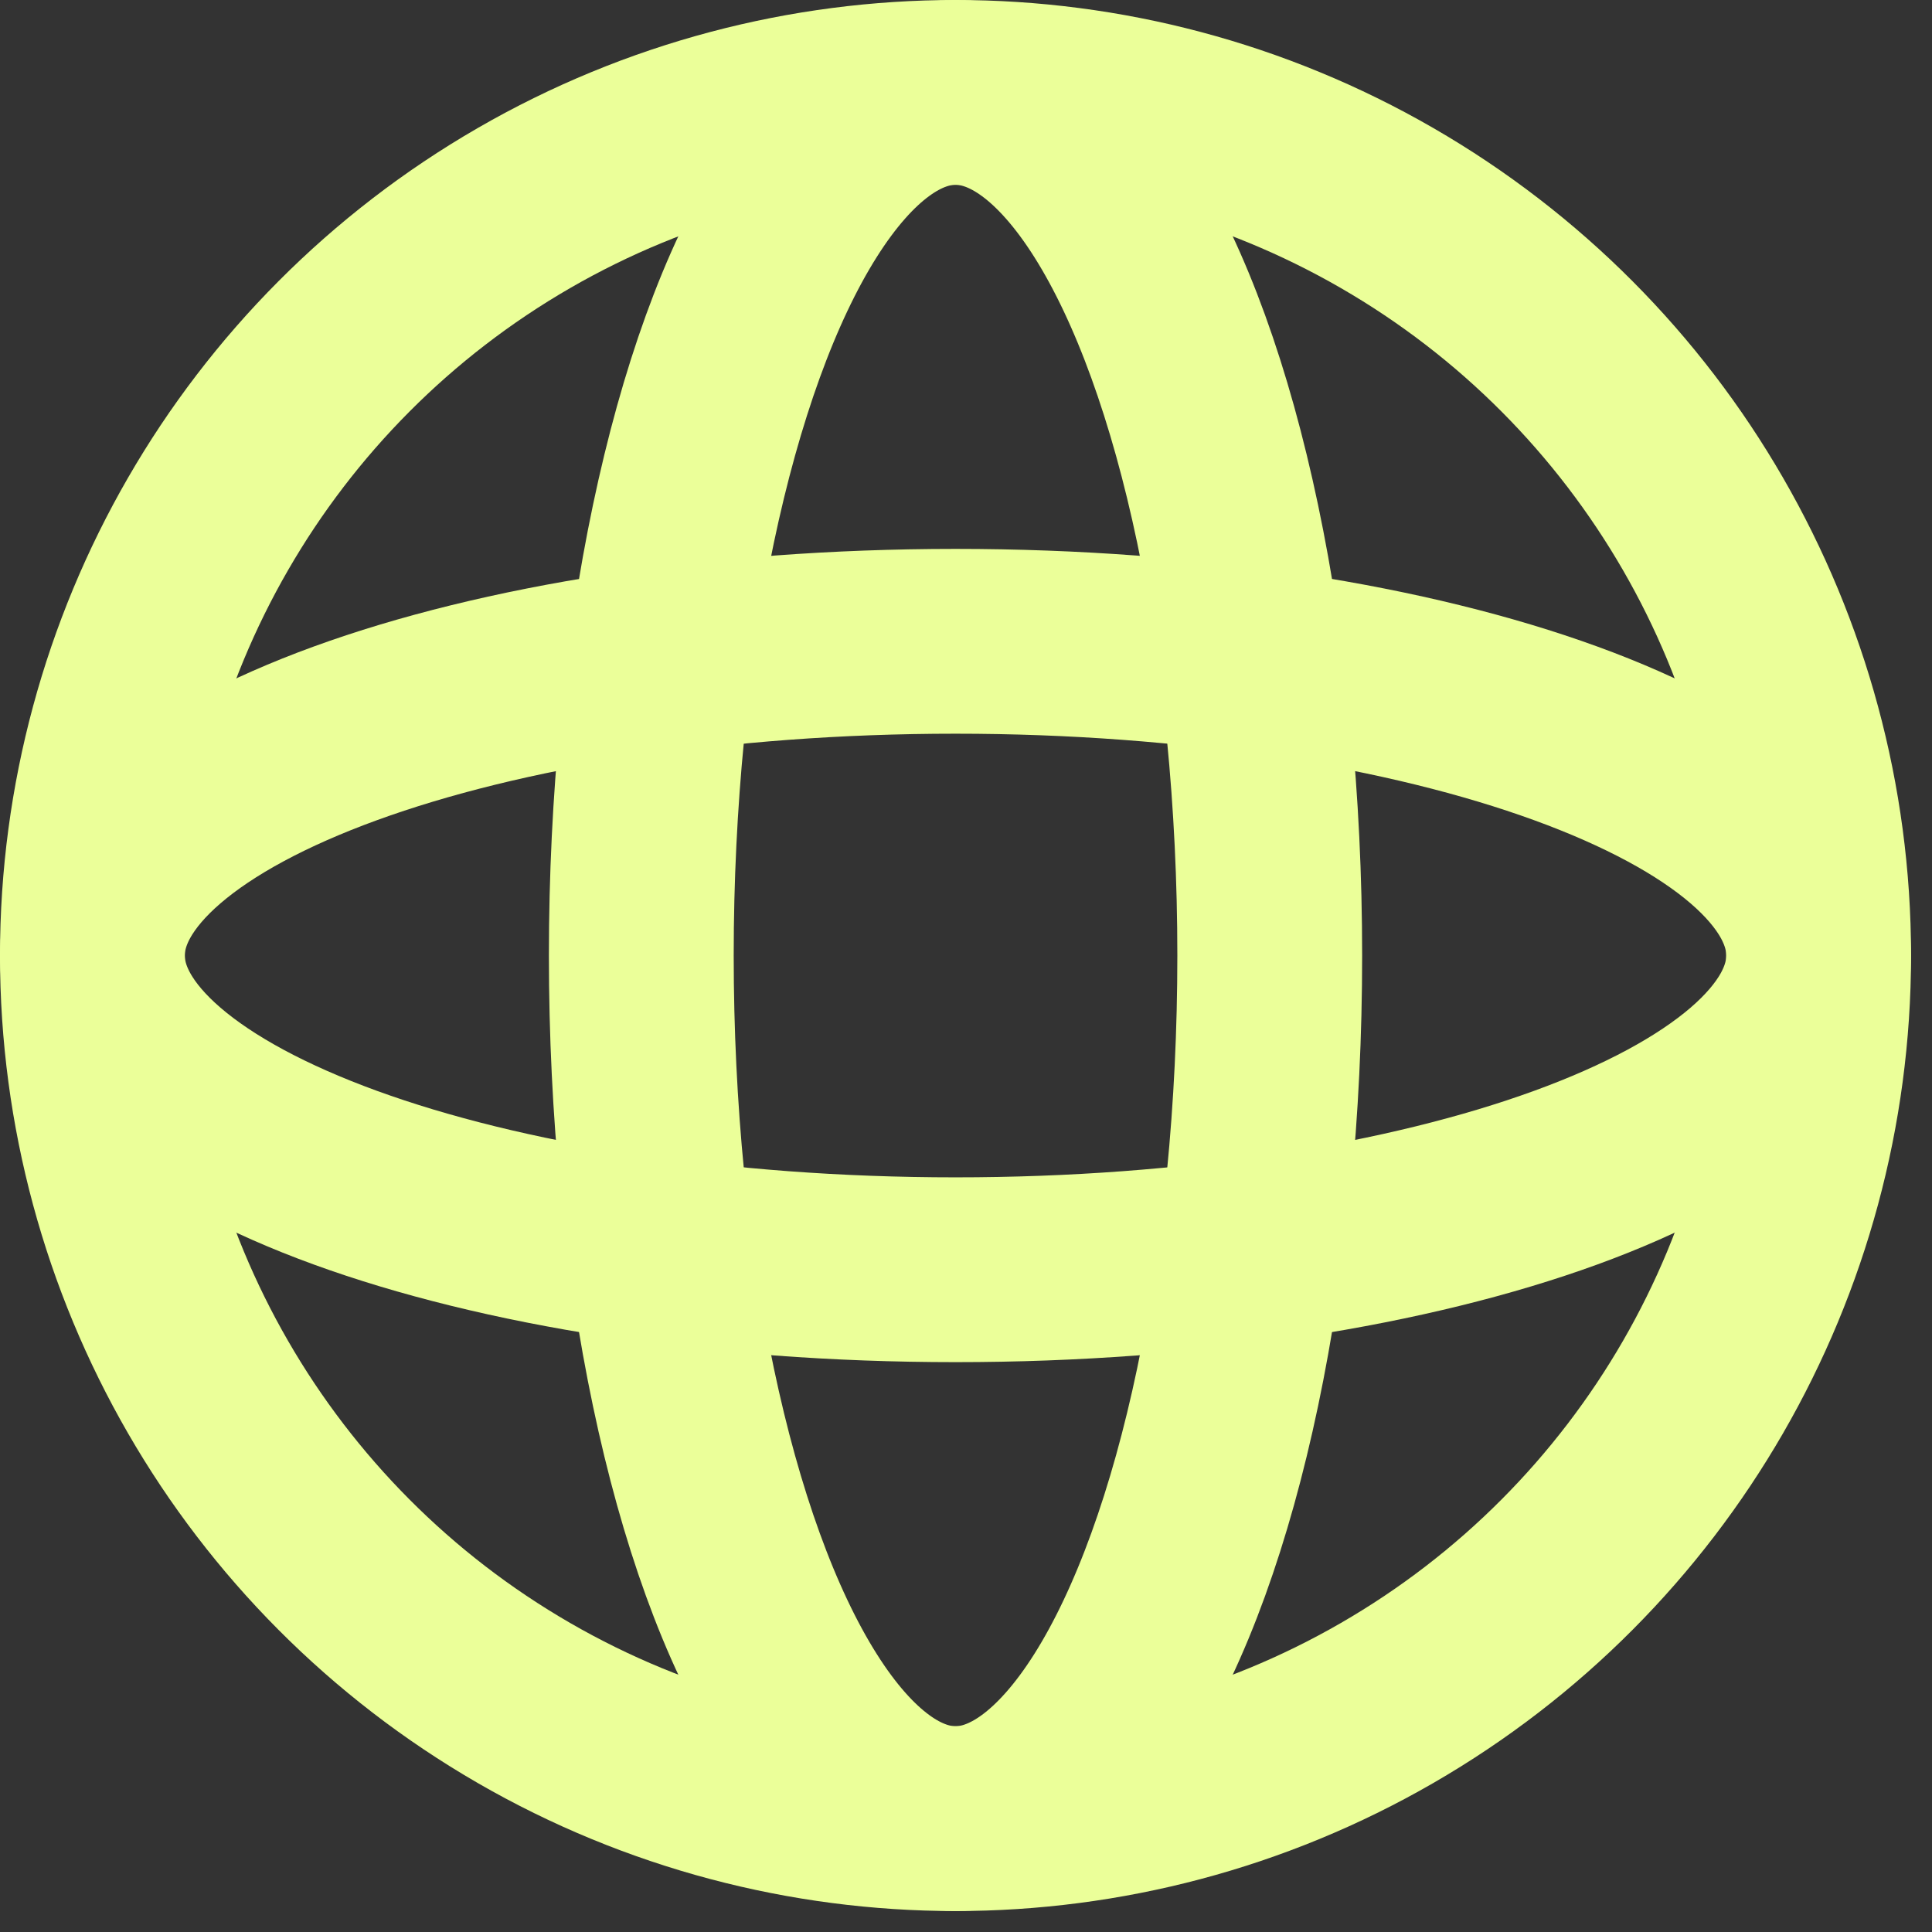 <?xml version="1.0" encoding="UTF-8" standalone="no"?><!DOCTYPE svg PUBLIC "-//W3C//DTD SVG 1.1//EN" "http://www.w3.org/Graphics/SVG/1.1/DTD/svg11.dtd"><svg width="100%" height="100%" viewBox="0 0 92 92" version="1.1" xmlns="http://www.w3.org/2000/svg" xmlns:xlink="http://www.w3.org/1999/xlink" xml:space="preserve" xmlns:serif="http://www.serif.com/" style="fill-rule:evenodd;clip-rule:evenodd;stroke-linecap:round;stroke-linejoin:round;stroke-miterlimit:1.5;"><rect x="0" y="0" width="92" height="92" fill="#333333" stroke="none"/><g id="Global-Access" serif:id="Global Access"><circle cx="45.501" cy="45.501" r="41.101" style="fill:none;stroke:#ebff99;stroke-width:8.8px;"/><ellipse cx="45.501" cy="45.501" rx="14.963" ry="41.101" style="fill:none;stroke:#ebff99;stroke-width:8.8px;"/><path d="M4.4,45.501c-0,-8.259 18.417,-14.963 41.101,-14.963c22.684,-0 41.101,6.704 41.101,14.963c-0,8.258 -18.417,14.963 -41.101,14.963c-22.684,-0 -41.101,-6.705 -41.101,-14.963Z" style="fill:none;stroke:#ebff99;stroke-width:8.8px;"/></g></svg>